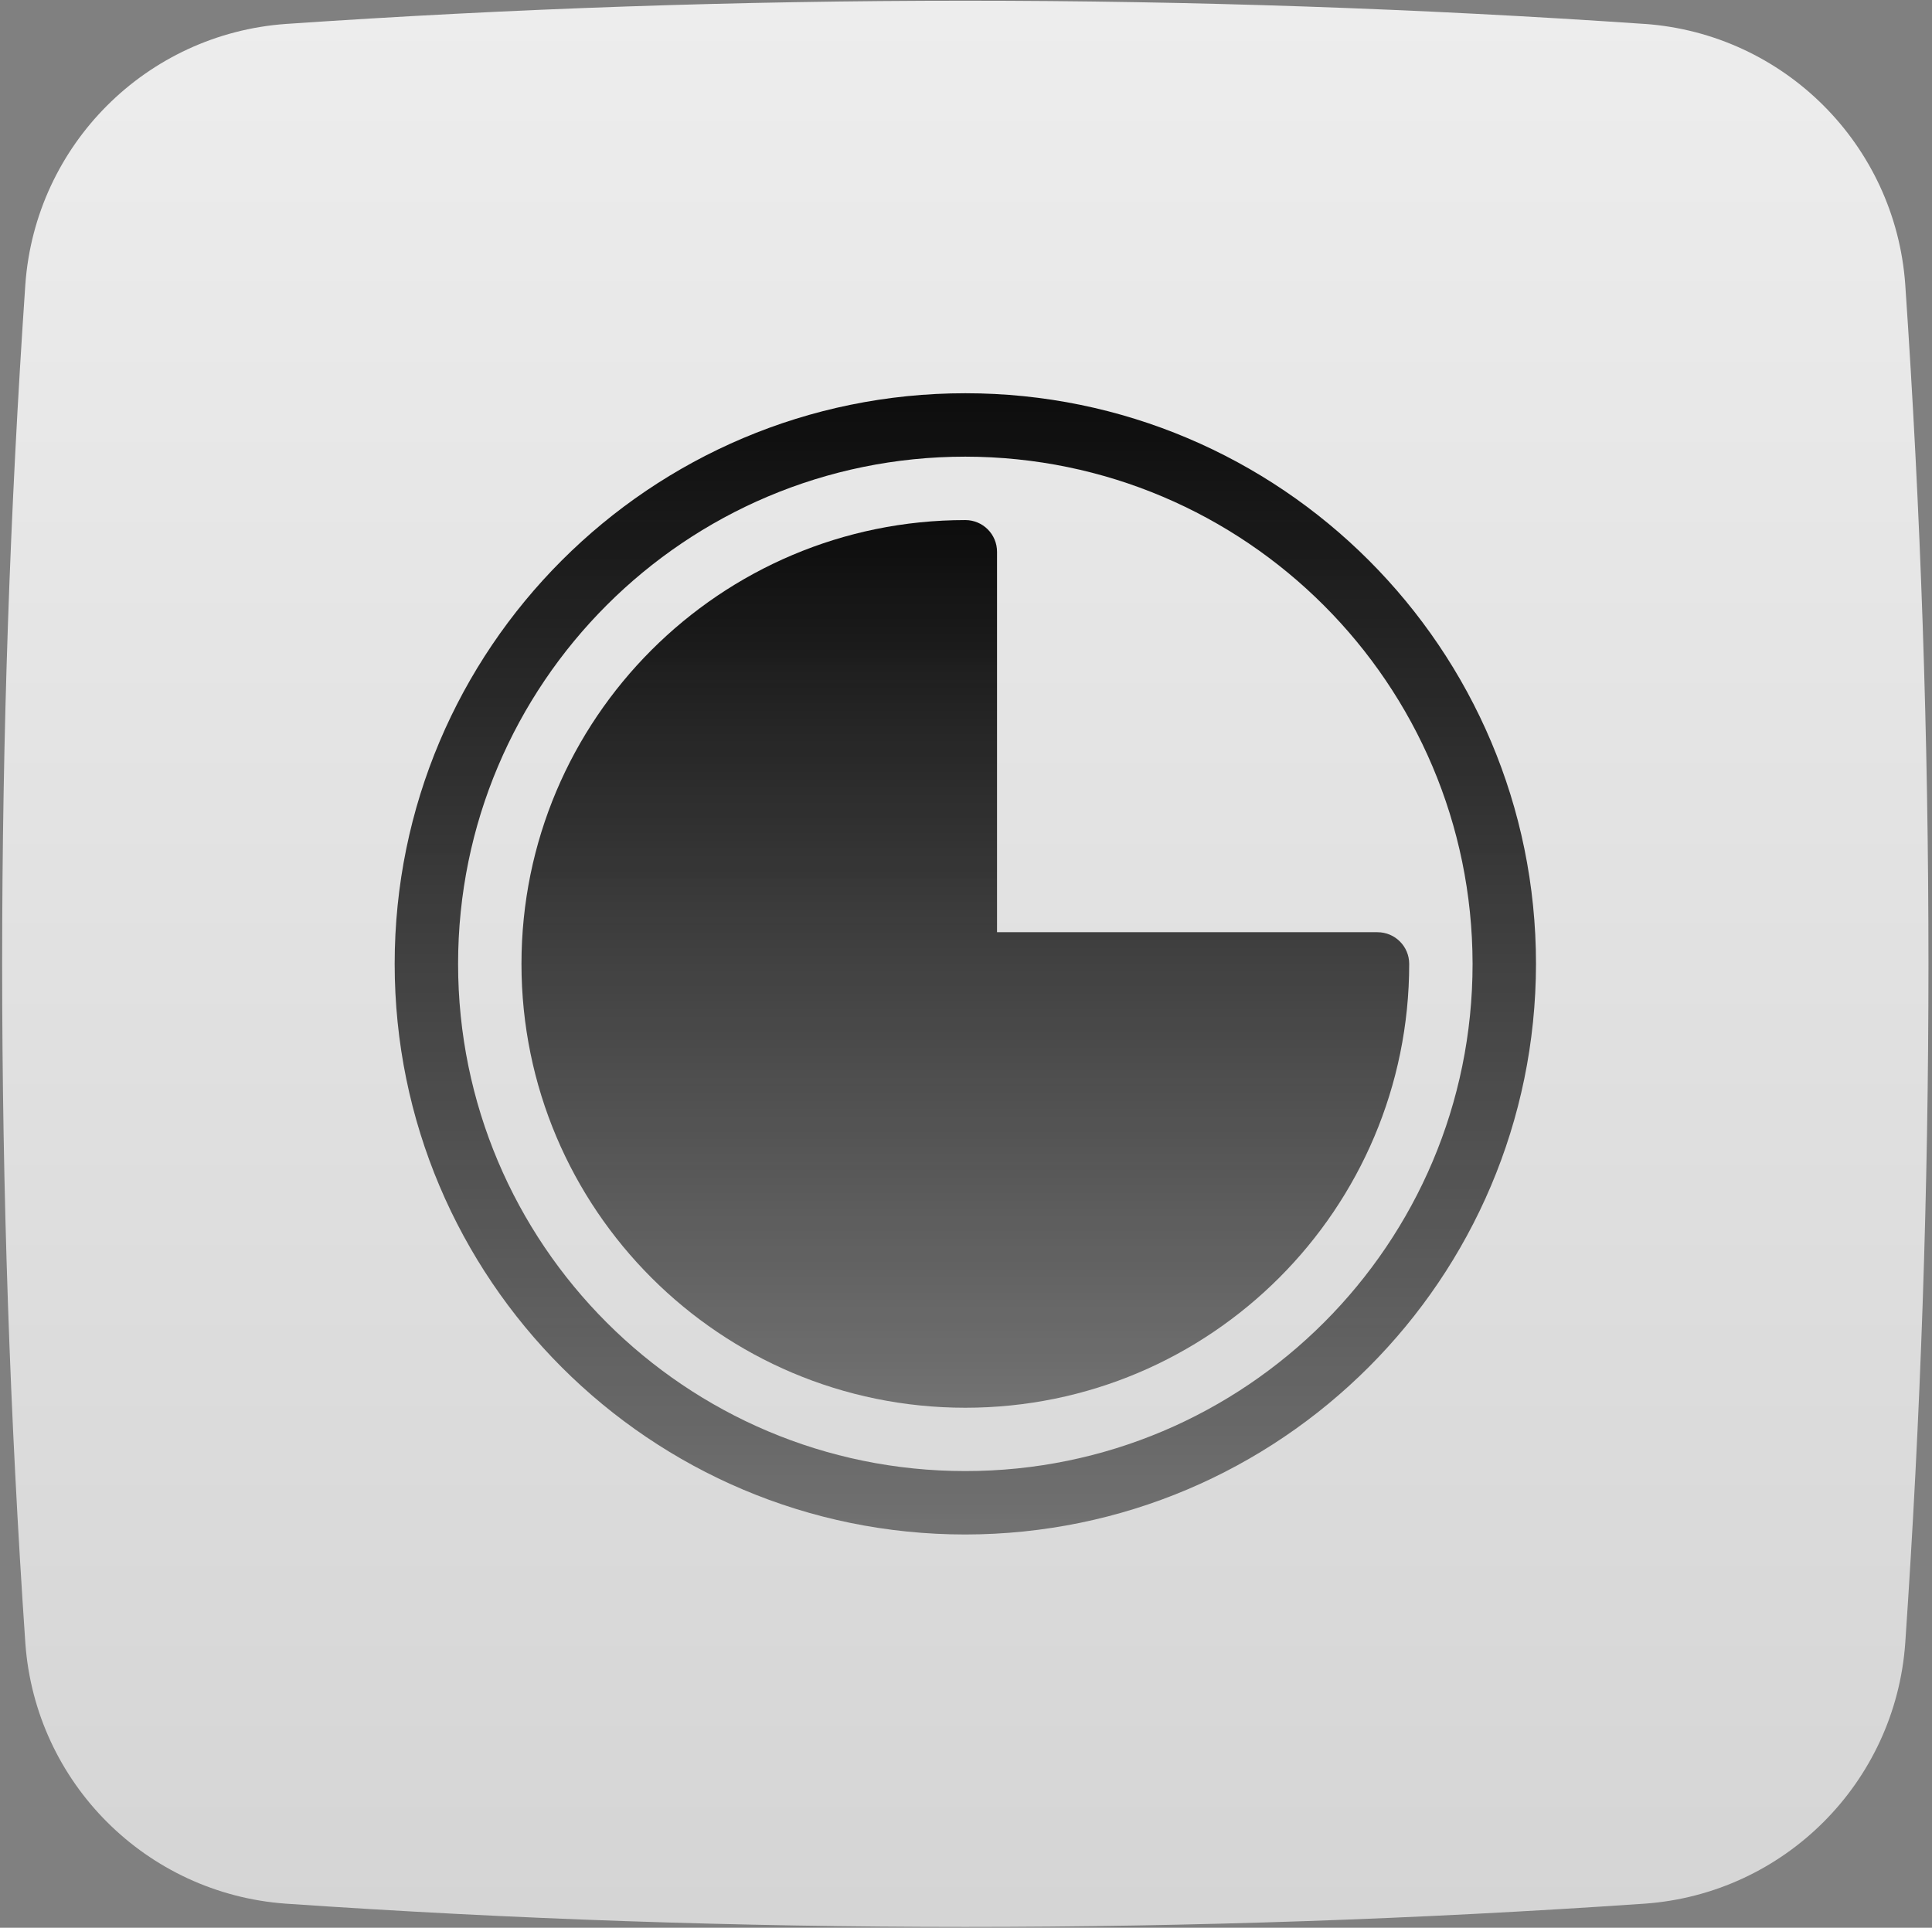 <?xml version="1.0" encoding="utf-8"?>
<svg xmlns="http://www.w3.org/2000/svg" fill="none" height="466" viewBox="0 0 467 466" width="467">
<rect x="0" y="0" width="467" height="466" fill="#808080" stroke="none"/>
<path d="M397.609 5.79C288.229 -1.7 178.459 -1.7 69.07 5.79C35.37 8.22 8.57 35.02 6.13 68.71C-1.35 178.1 -1.35 287.86 6.13 397.25C8.56 430.95 35.36 457.75 69.06 460.18C178.44 467.69 288.209 467.69 397.599 460.18C431.299 457.75 458.099 430.95 460.529 397.25C468.019 287.87 468.019 178.1 460.529 68.71C458.089 35.01 431.289 8.21 397.589 5.78L397.609 5.79Z" fill="url(#paint0_linear_380_1773)"/>
<path d="M233.339 370.94C157.159 370.94 95.399 309.18 95.399 233C95.399 156.82 157.159 95.06 233.339 95.06C309.519 95.06 371.279 156.82 371.279 233C371.189 309.15 309.489 370.85 233.339 370.94ZM233.339 110.39C165.619 110.39 110.729 165.29 110.729 233C110.729 300.71 165.629 355.61 233.339 355.61C301.049 355.61 355.949 300.71 355.949 233C355.869 165.31 301.019 110.46 233.339 110.39Z" fill="url(#paint1_linear_380_1773)"/>
<path d="M332.959 225.34H240.999V133.38C240.999 129.15 237.569 125.72 233.339 125.72C174.089 125.72 126.049 173.75 126.049 233.01C126.049 292.27 174.079 340.3 233.339 340.3C292.599 340.3 340.629 292.27 340.629 233.01C340.629 228.78 337.199 225.35 332.969 225.35L332.959 225.34Z" fill="url(#paint2_linear_380_1773)"/>
<defs>
<linearGradient gradientUnits="userSpaceOnUse" id="paint0_linear_380_1773" x1="233.333" x2="233.333" y1="0.172" y2="465.812">
<stop stop-color="#EDEDED"/>
<stop offset="1" stop-color="#D5D5D5"/>
</linearGradient>
<linearGradient gradientUnits="userSpaceOnUse" id="paint1_linear_380_1773" x1="233.309" x2="233.309" y1="65.144" y2="368.403">
<stop/>
<stop offset="1" stop-color="#070707" stop-opacity="0.5"/>
</linearGradient>
<linearGradient gradientUnits="userSpaceOnUse" id="paint2_linear_380_1773" x1="233.315" x2="233.315" y1="102.451" y2="338.326">
<stop/>
<stop offset="1" stop-color="#070707" stop-opacity="0.5"/>
</linearGradient>
</defs>
</svg>
